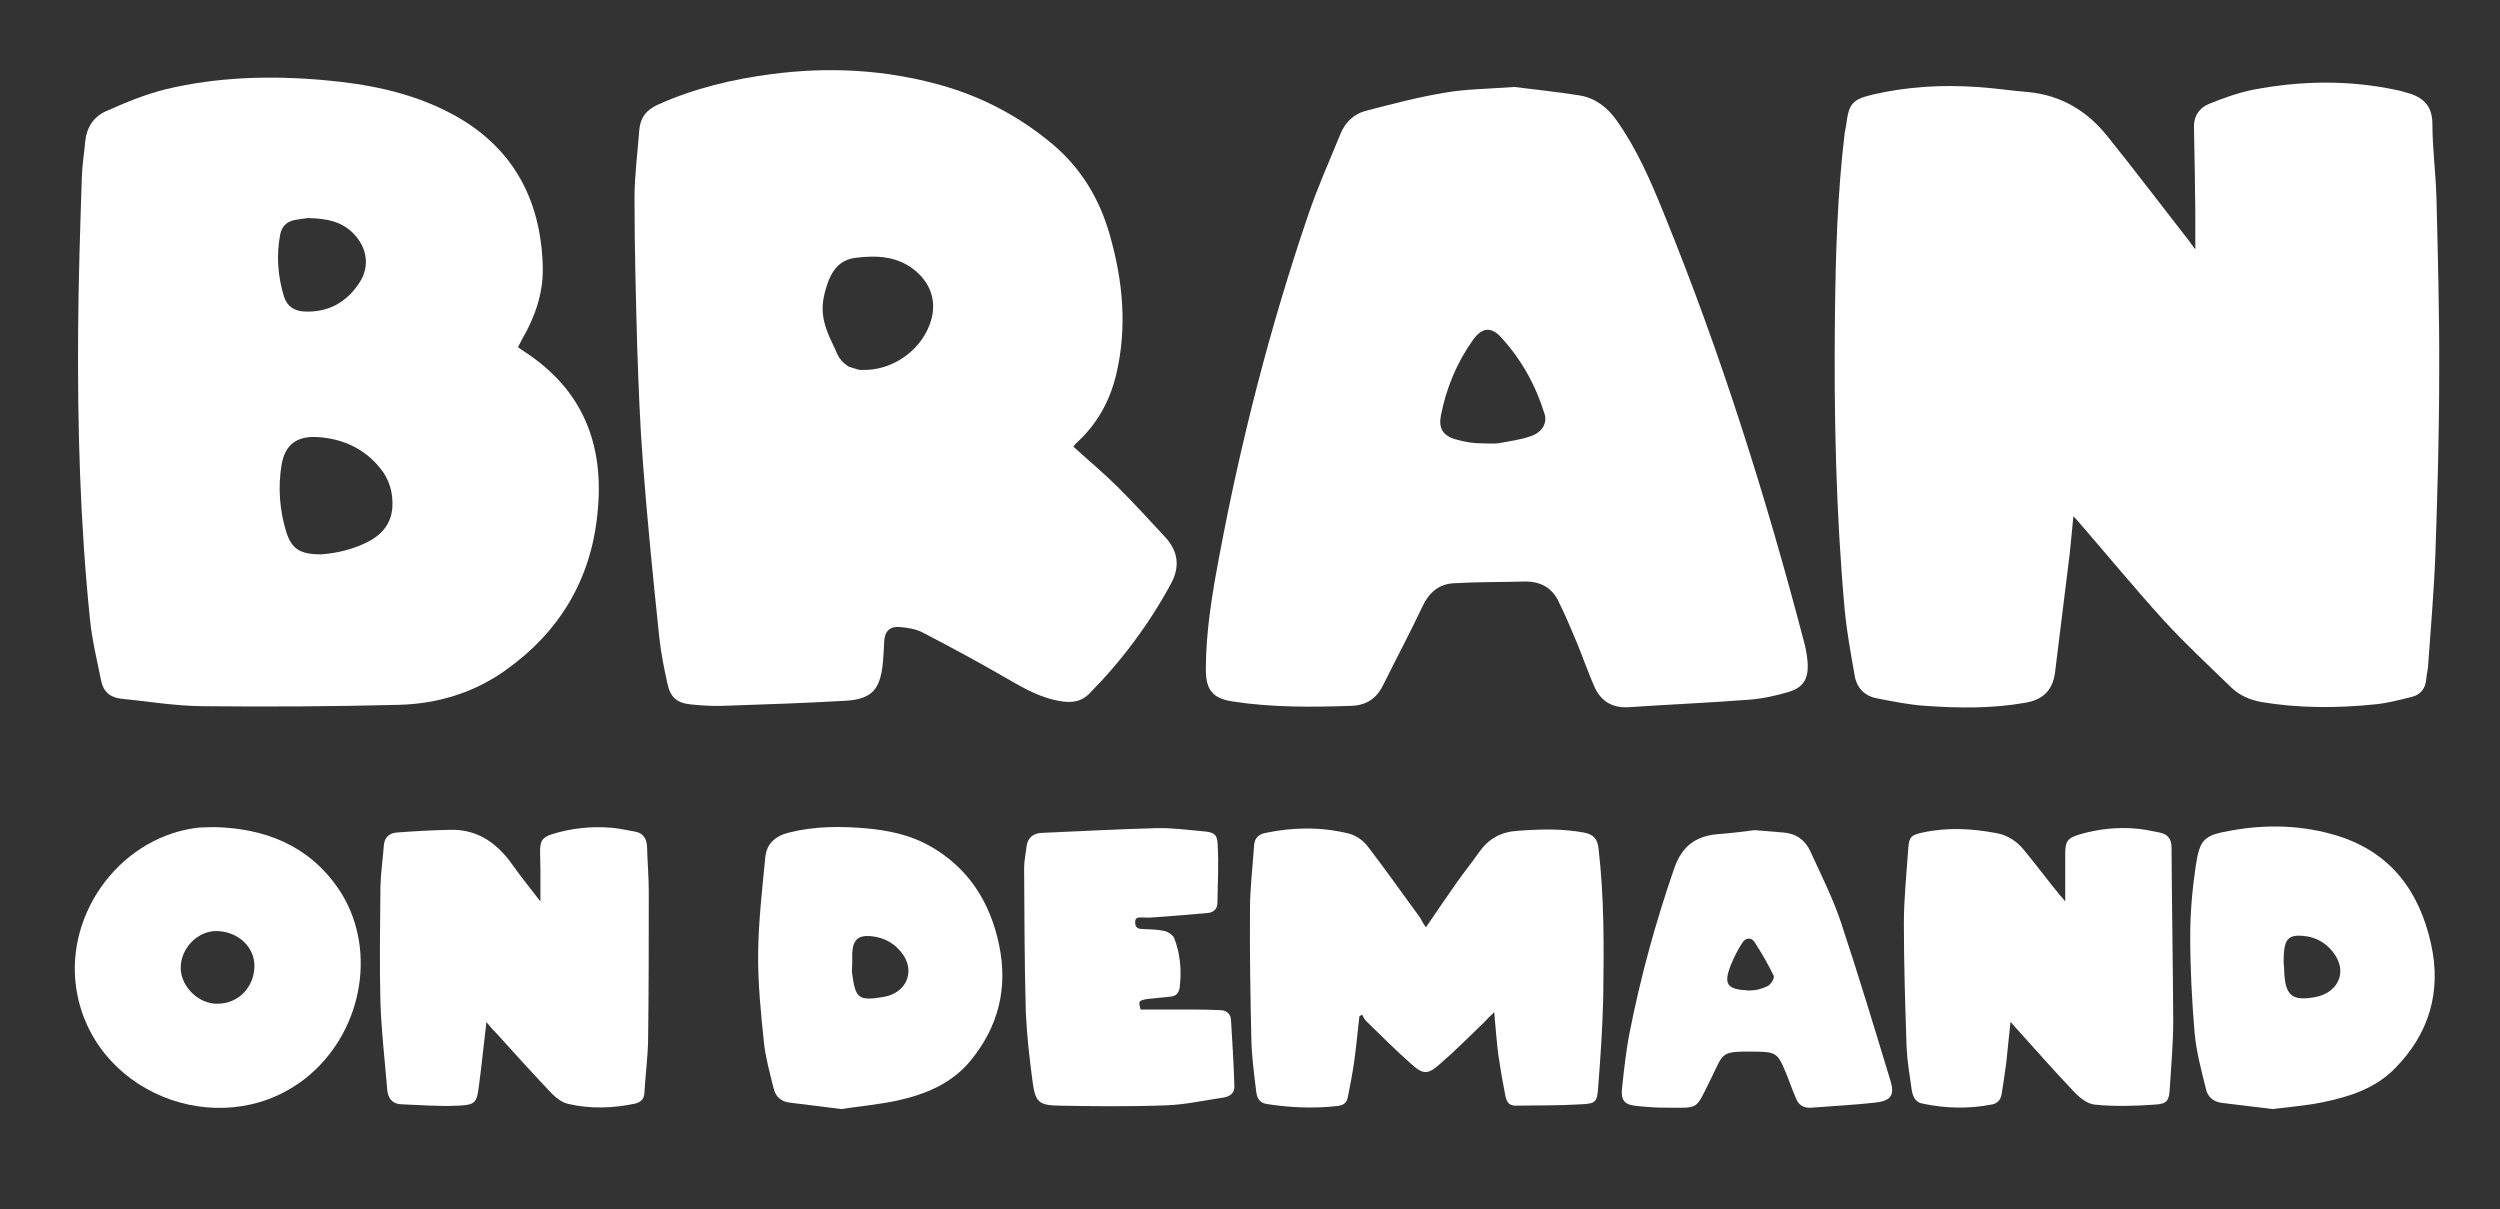 <?xml version="1.0" encoding="utf-8"?>
<!-- Generator: Adobe Illustrator 27.9.1, SVG Export Plug-In . SVG Version: 6.00 Build 0)  -->
<svg version="1.1" id="Layer_1" xmlns="http://www.w3.org/2000/svg" xmlns:xlink="http://www.w3.org/1999/xlink" x="0px" y="0px"
	 viewBox="0 0 736 356" style="enable-background:new 0 0 736 356;" xml:space="preserve">
<rect x="0" y="0" width="736" height="356" fill="#333333" stroke="none"/>
<style type="text/css">
	.st0{fill:#FFFFFF;}
</style>
<g id="UlnuKT.tif">
	<g>
		<path class="st0" d="M646.3,73.4c0-4,0-7.5,0-11c-0.1-8.4-0.2-16.8-0.4-25.2c0-3.2,1.7-5.5,4.4-6.6c4.2-1.7,8.6-3.3,13.1-4.2
			c14.2-2.7,28.4-2.9,42.6,0.2c0.6,0.1,1.2,0.3,1.9,0.5c4.9,1.2,8.2,3.5,8.2,9.4c0,7.3,1,14.5,1.2,21.8c0.4,17.2,0.9,34.4,0.8,51.6
			c0,17.5-0.5,35.1-1.1,52.6c-0.4,11.3-1.4,22.6-2.2,33.9c-0.1,1.1-0.4,2.2-0.5,3.4c-0.2,2.9-1.7,4.8-4.4,5.4
			c-3.7,0.9-7.4,1.9-11.1,2.2c-11,1.1-22,1.1-32.9-0.7c-3.5-0.6-6.6-2-9-4.3c-6.8-6.6-13.7-13-20.1-20c-8.5-9.4-16.6-19.2-24.9-28.8
			c-0.3-0.4-0.7-0.8-1.5-1.6c-0.4,4-0.7,7.6-1.1,11.2c-1.4,11.6-2.9,23.2-4.3,34.8c-0.7,5.2-3.5,8-8.8,8.9
			c-9.7,1.7-19.5,1.6-29.3,0.9c-4.8-0.3-9.6-1.3-14.3-2.2c-3.7-0.7-6-3.1-6.6-6.8c-1.1-6.4-2.3-12.7-2.9-19.1
			c-2.6-28.6-3.2-57.3-2.9-86c0.2-18.3,0.7-36.5,2.9-54.7c0.1-0.7,0.3-1.4,0.4-2.1c0.8-6.4,1.7-7.6,8-9.1c10-2.3,20.2-2.9,30.4-2.2
			c5.1,0.3,10.1,1.1,15.2,1.5c9.5,0.9,17.1,5.4,23,12.6c8.3,10.3,16.3,20.9,24.5,31.4C645,71.7,645.5,72.4,646.3,73.4z"/>
		<path class="st0" d="M419.8,273c3-4.4,5.9-8.7,8.8-12.8c2.2-3.2,4.7-6.2,6.9-9.4c2.8-3.9,6.4-5.9,11.2-6.2
			c6.6-0.5,13.1-0.7,19.6,0.5c2.7,0.5,4,1.8,4.3,4.6c1.7,14.5,1.6,29.1,1.4,43.6c-0.2,9-0.8,17.9-1.5,26.8c-0.3,4.3-0.7,4.8-4.9,5
			c-6.5,0.4-13.1,0.3-19.6,0.4c-1.9,0-2.5-1.4-2.8-2.8c-0.8-4-1.5-8.1-2.1-12.2c-0.5-4-0.8-8-1.2-12.5c-1.2,1.1-2.1,2-3,3
			c-4.2,4-8.3,8.2-12.7,12c-3.9,3.5-5.2,3.5-9.1-0.1c-4.4-3.9-8.6-8.1-12.8-12.2c-0.6-0.5-0.9-1.3-1.3-2c-0.3,0.2-0.5,0.3-0.8,0.5
			c-0.5,4.4-0.9,8.8-1.5,13.1c-0.5,3.6-1.2,7.2-1.9,10.7c-0.3,1.6-1.2,2.4-3,2.6c-7,0.8-14,0.5-21-0.6c-2.3-0.4-2.8-2.1-3-3.9
			c-0.6-5-1.3-10.1-1.4-15.2c-0.3-12.8-0.5-25.5-0.4-38.3c0-6.2,0.8-12.4,1.2-18.6c0.1-2.2,1.3-3.4,3.4-3.8
			c8.2-1.7,16.4-1.8,24.5,0.2c2,0.5,4.2,2,5.5,3.7c5.3,6.9,10.3,14,15.5,21.1C418.5,271,419,271.9,419.8,273z"/>
		<path class="st0" d="M608,265.4c0-4.9,0-9.5,0-14c0-3.8,0.7-4.7,4.4-5.8c5.6-1.6,11.3-2.2,17-1.6c2.2,0.2,4.3,0.7,6.4,1.1
			c2.4,0.5,3.5,1.9,3.5,4.4c0.1,17,0.4,33.9,0.5,50.9c0,6.6-0.6,13.2-1,19.8c-0.2,3.8-0.7,4.8-4.5,5c-5.8,0.4-11.8,0.6-17.6,0
			c-2.3-0.2-4.8-2.3-6.5-4.2c-5.5-5.8-10.8-11.8-16.2-17.8c-0.6-0.6-1.1-1.3-2.1-2.4c-0.5,4.3-0.8,7.9-1.2,11.6
			c-0.4,3.2-0.9,6.4-1.4,9.6c-0.3,1.8-1.2,2.9-3.1,3.2c-6.8,1.3-13.5,1.1-20.2-0.3c-2.2-0.4-2.9-2.2-3.2-4.1
			c-0.6-4.2-1.3-8.3-1.5-12.5c-0.4-12.1-0.8-24.2-0.8-36.4c0-7.4,0.8-14.8,1.3-22.2c0.2-3.3,0.9-3.9,4.2-4.6
			c7.3-1.6,14.6-1.2,21.9,0.2c3.3,0.6,6,2.5,8.1,5.1c3.5,4.3,6.9,8.8,10.4,13.1C607,264.1,607.5,264.7,608,265.4z"/>
		<path class="st0" d="M143.2,300.9c-0.8,6.7-1.4,12.7-2.2,18.7c-0.6,4.9-1,5.7-6,5.9c-5.6,0.3-11.3-0.2-16.9-0.4
			c-2.6-0.1-3.9-1.8-4.1-4.3c-0.7-8.5-1.7-17-2-25.6c-0.3-11.4-0.1-22.8,0-34.2c0.1-4,0.7-8,1-12.1c0.2-2.4,1.6-3.6,3.7-3.8
			c5.3-0.4,10.6-0.7,15.9-0.8c8.3-0.2,14,4.2,18.5,10.6c2.4,3.4,5,6.6,8,10.5c0-3.6,0-6.4,0-9.3c0-1.8-0.1-3.6-0.1-5.3
			c0-3.3,0.6-4.3,3.8-5.3c5.6-1.7,11.4-2.3,17.3-1.8c2.2,0.2,4.5,0.7,6.7,1.1c2.6,0.4,3.6,2.1,3.7,4.6c0.1,4.4,0.5,8.7,0.5,13.1
			c0,14.5,0,29.1-0.2,43.7c-0.1,5.2-0.8,10.5-1.1,15.7c-0.1,1.8-1.2,2.6-2.7,3c-6.6,1.4-13.2,1.6-19.7,0.1c-1.8-0.4-3.5-1.7-4.8-3
			c-5.7-6-11.3-12.2-16.9-18.4C144.9,303,144.3,302.2,143.2,300.9z"/>
		<path class="st0" d="M335.8,297.2c5.4,0,10.7,0,16,0c2.6,0,5.2,0.1,7.7,0.2c1.7,0.1,2.8,1.2,2.9,2.8c0.4,6.5,0.8,13,1,19.5
			c0.1,2-1.2,3.1-3.1,3.4c-5.6,0.8-11.2,2.1-16.8,2.3c-10.6,0.4-21.2,0.3-31.8,0.1c-5.9-0.1-6.9-1.1-7.7-7c-0.9-6.8-1.7-13.7-2-20.5
			c-0.4-14.1-0.4-28.3-0.5-42.5c0-2.1,0.5-4.2,0.7-6.2c0.3-2.7,2-4,4.5-4.1c11.3-0.5,22.6-1.1,33.9-1.4c4.4-0.1,8.9,0.5,13.3,0.9
			c3.6,0.3,4.5,0.8,4.6,4.3c0.3,5.6,0,11.3-0.1,16.9c0,1.8-1.3,2.8-3,2.9c-5.4,0.5-10.8,0.9-16.2,1.3c-1,0.1-1.9,0-2.9,0
			c-1,0-2.2-0.2-2.1,1.5c0,1.5,0.9,1.9,2.2,1.9c2.2,0.1,4.4,0.1,6.5,0.6c1,0.2,2.4,1.2,2.8,2.1c1.8,4.7,2.2,9.6,1.6,14.5
			c-0.2,1.5-0.9,2.5-2.6,2.7c-2.3,0.2-4.7,0.5-7,0.7C335.2,294.6,335.1,294.7,335.8,297.2z"/>
		<path class="st0" d="M343.1,158.2c-4.7-5.1-9.4-10.2-14.3-15.1c-4.1-4-8.5-7.7-12.8-11.6c0.3-0.4,0.5-0.7,0.8-1
			c6.1-5.5,9.9-12.3,11.8-20.2c3.3-13.9,2-27.6-1.9-41.2c-3-10.6-8.5-19.7-17-26.8c-9.6-8-20.5-13.8-32.6-17.2
			c-16.3-4.6-33-5.5-49.8-3.3c-11.6,1.5-22.9,4.2-33.6,9c-3.5,1.6-5.2,3.9-5.5,7.5c-0.5,6.7-1.4,13.4-1.4,20
			c0,14.7,0.4,29.4,0.8,44.1c0.4,11.4,0.8,22.8,1.7,34.1c1.3,17.1,3,34.1,4.8,51.2c0.5,4.6,1.4,9.1,2.4,13.6c0.9,4.1,2.9,5.7,7,6.1
			c3.1,0.3,6.1,0.5,9.2,0.4c12.1-0.4,24.2-0.8,36.3-1.5c7.7-0.5,10.1-3.3,10.9-11c0.2-2.1,0.3-4.2,0.4-6.3c0.1-3.1,1.6-4.7,4.7-4.4
			c2.3,0.2,4.8,0.6,6.8,1.7c7.7,4,15.3,8.1,22.8,12.4c5.1,2.9,10.1,6.1,16,7.4c3.5,0.8,7,1.1,10-1.8c9.5-9.6,17.5-20.3,24-32.2
			C347.4,167.1,347,162.5,343.1,158.2z M273.6,95.8c-3,7.8-11.2,13.3-19.5,13.1c-0.2,0-0.5,0-0.7,0c-0.1,0-0.2,0-0.2,0
			c-0.2,0-0.3,0-0.5-0.1c-0.1,0-0.2,0-0.3-0.1c-0.1,0-0.3,0-0.4-0.1c-0.1,0-0.2,0-0.3-0.1c-0.1,0-0.2-0.1-0.4-0.1
			c-0.1,0-0.2-0.1-0.3-0.1c-0.1,0-0.2-0.1-0.3-0.1c-0.1,0-0.2-0.1-0.3-0.1c-0.1,0-0.2-0.1-0.3-0.1c-0.1,0-0.2-0.1-0.3-0.1
			c-0.1-0.1-0.2-0.1-0.3-0.2c-0.1,0-0.2-0.1-0.2-0.2c-0.1-0.1-0.2-0.1-0.3-0.2c0,0,0,0,0,0c0,0,0,0,0,0c-0.1-0.1-0.3-0.2-0.4-0.3
			c-1.2-1-2-2.3-2.6-3.9c-2.4-5-4.3-8.9-3.7-14.2c0.2-1.7,0.6-3,0.8-3.8c0.7-2.3,1.8-5.8,4.8-7.8c0.7-0.4,1.7-1.1,4-1.4
			c6.3-0.8,12.5-0.5,17.7,3.9C274.5,84,276,89.7,273.6,95.8z"/>
		<path class="st0" d="M154.5,103.6c-0.7-0.4-1.3-0.9-2-1.4c0.5-0.9,0.9-1.7,1.3-2.5c3.7-6.4,6.1-13.3,6-20.7
			c-0.4-21.1-9.6-37.1-28.8-46.5c-11.1-5.5-23.2-7.8-35.5-8.9c-15.7-1.4-31.4-1-46.8,2.7c-6,1.5-11.8,3.9-17.4,6.4
			c-3.7,1.6-5.8,4.8-6.2,8.9c-0.3,3.5-0.9,6.9-1,10.4c-0.5,15.2-1,30.4-1.1,45.6c-0.2,28.3,0.6,56.6,3.5,84.8
			c0.6,6.1,2.1,12.1,3.3,18.1c0.6,3.1,2.7,4.9,5.9,5.2c7.9,0.8,15.7,2.1,23.6,2.2c19.4,0.2,38.8,0.1,58.2-0.4
			c11.1-0.3,21.6-3.4,30.8-9.8c16.2-11.3,25.7-26.9,27.6-46.6C178,131.2,171.8,114.9,154.5,103.6z M82.5,69c0.5-2.4,1.9-3.7,4.1-4.2
			c1.6-0.3,3.2-0.5,4-0.6c5.6,0.1,10.1,1,13.6,4.7c3.9,4.1,4.7,9.5,1.7,14.2c-3.8,5.9-9.3,9-16.5,8.6c-2.9-0.2-4.9-1.6-5.8-4.4
			C81.8,81.4,81.3,75.2,82.5,69z M115.5,149.6c-0.4,4.4-2.8,7.5-6.6,9.6c-4.8,2.6-10,3.7-14.4,4c-6.2,0-8.6-1.6-10.2-6.5
			c-2-6.5-2.5-13.2-1.4-19.9c1-5.9,4.5-8.6,10.9-8.1c7.2,0.5,13.5,3.4,18.1,9.1C114.7,141.2,115.8,145.2,115.5,149.6z"/>
		<path class="st0" d="M532.2,195.7c-0.1-2-0.4-4-0.9-6c-11.3-43.2-24.7-85.8-41.6-127.2c-3.8-9.4-7.9-18.8-13.8-27.1
			c-2.7-3.8-6.2-6.5-10.8-7.3c-6.9-1.1-13.9-1.8-19.3-2.5c-8,0.6-14.3,0.6-20.5,1.7c-7.8,1.3-15.4,3.3-23.1,5.3
			c-3.6,0.9-6.2,3.4-7.6,6.9c-3.2,7.9-6.7,15.6-9.4,23.6C374,95.9,365.4,129.4,359,163.5c-2.1,11.1-4,22.3-4,33.6c0,6,2,8.5,7.8,9.4
			c11.6,1.8,23.3,1.7,35.1,1.3c4.7-0.2,7.5-2.4,9.4-6.3c3.8-7.7,7.8-15.2,11.5-23c1.9-4.1,4.9-6.6,9.3-6.8
			c6.8-0.4,13.7-0.3,20.6-0.5c4.5-0.1,8,1.6,10,5.6c2.1,4.2,3.9,8.5,5.7,12.8c1.7,4.2,3.2,8.5,5,12.6c1.9,4.2,5.2,6.3,10.1,6
			c11.8-0.8,23.6-1.3,35.3-2.2c4.1-0.3,8.2-1.2,12.1-2.4C530.9,202.3,532.3,199.9,532.2,195.7z M450.7,128.4
			c-3.1,1.1-6.4,1.5-9.6,2.1c-1.1,0.2-4.2,0-5.6,0s-4.1-0.3-7.1-1.2c-3.7-1.1-4.9-3.3-4.2-7c1.6-8.1,4.7-15.6,9.5-22.3
			c2.6-3.6,5.3-3.9,8.2-0.7c6,6.5,10.2,14.1,12.8,22.5C455.6,124.5,454,127.3,450.7,128.4z"/>
		<path class="st0" d="M99.4,261.3c-8.8-12.6-21.6-17.4-36.1-17.8c-2.2,0.1-4.2,0-6.1,0.3c-22.8,3.4-39,26.6-34.4,49.2
			c6.2,30.5,44.5,43.7,68.3,23.5C107.3,302.7,111.1,278.1,99.4,261.3z M64,295.5c-5.5,0.1-10.7-5-10.8-10.4c-0.1-5.9,5-11.1,10.6-11
			c6.2,0.1,11.1,4.6,11.1,10.2C74.9,290.6,70.2,295.5,64,295.5z"/>
		<path class="st0" d="M715.7,277.9c-3.4-15.4-11.8-26.9-27.4-31.8c-10.3-3.2-20.9-3.5-31.4-1.6c-8.1,1.4-9.3,2.5-10.5,10.6
			c-1,6.8-1.6,13.7-1.6,20.5c0,9.5,0.5,19.1,1.3,28.6c0.5,5.5,2,10.9,3.3,16.3c0.5,2.4,2.2,3.9,4.8,4.2c4.9,0.6,9.8,1.2,14.8,1.8
			c4.9-0.6,10-1,14.8-2c7.8-1.6,15.4-4,21.2-9.9C715.2,304.3,718.8,291.9,715.7,277.9z M681.3,293.6c-6.4,1.1-8.4-0.5-8.8-7
			c0-1-0.1-1.9-0.2-3.3c0-0.8,0-1.9,0.1-3c0.3-3.8,1.6-5.1,5.4-4.8c4.2,0.3,7.6,2.4,9.8,5.9C691,286.8,687.9,292.5,681.3,293.6z"/>
		<path class="st0" d="M294.1,278c-2.7-12.7-9.2-22.8-20.8-29.2c-5.5-3-11.6-4.3-17.9-4.9c-7.8-0.7-15.5-0.7-23.1,1.2
			c-4,1-6.6,3.2-7,7.3c-0.9,9.4-2,18.8-2.1,28.2c-0.1,8.8,0.8,17.6,1.7,26.3c0.5,4.6,1.8,9.2,2.9,13.7c0.6,2.3,2.2,3.7,4.6,4
			c4.9,0.6,9.8,1.2,15.3,1.9c5.2-0.8,10.9-1.3,16.5-2.5c8.2-1.8,16-5,21.5-11.7C294,302.2,296.8,290.8,294.1,278z M260.1,293.5
			c-7.3,1.2-8.2,0.5-9.2-6.6c-0.2-1.1,0-2.3,0-3.4c0,0,0,0,0,0c0-1,0-1.9,0-2.9c0.2-3.9,1.7-5.3,5.5-5c4.1,0.4,7.4,2.3,9.7,5.8
			C269.3,286.5,266.6,292.4,260.1,293.5z"/>
		<path class="st0" d="M556.5,318c-4.7-15.5-9.4-31-14.5-46.4c-2.4-7.2-5.9-14.1-9.1-21.1c-1.5-3.2-4.1-5.1-7.8-5.4
			c-2.6-0.2-5.2-0.4-8.5-0.7c-3.2,0.4-7.1,0.9-11.1,1.2c-6.6,0.6-10.5,3.8-12.7,10.3c-5.4,15.7-9.8,31.6-13,47.9
			c-1.1,5.5-1.7,11.2-2.3,16.8c-0.3,3.5,0.9,4.7,4.4,5c2.8,0.3,5.7,0.5,8.5,0.5c10,0,8.6,0.9,13.1-8.1c4.2-8.4,2.6-8.5,13.7-8.4
			c5.4,0.1,6.2,0.5,8.3,5.6c1.2,2.8,2.1,5.6,3.3,8.3c0.8,1.9,2.3,2.8,4.5,2.6c6.3-0.5,12.6-0.8,18.8-1.5
			C556.7,324.1,557.9,322.4,556.5,318z M520.4,290.3c-1.7,0.8-3.3,1.3-5.6,1.3c-6.4-0.3-7.5-1.8-5.2-7.6c0.9-2.2,2-4.4,3.3-6.4
			c1-1.6,2.7-1.7,3.6-0.3c2.1,3.2,4,6.5,5.7,10C522.5,287.9,521.3,289.9,520.4,290.3z"/>
	</g>
</g>
</svg>
